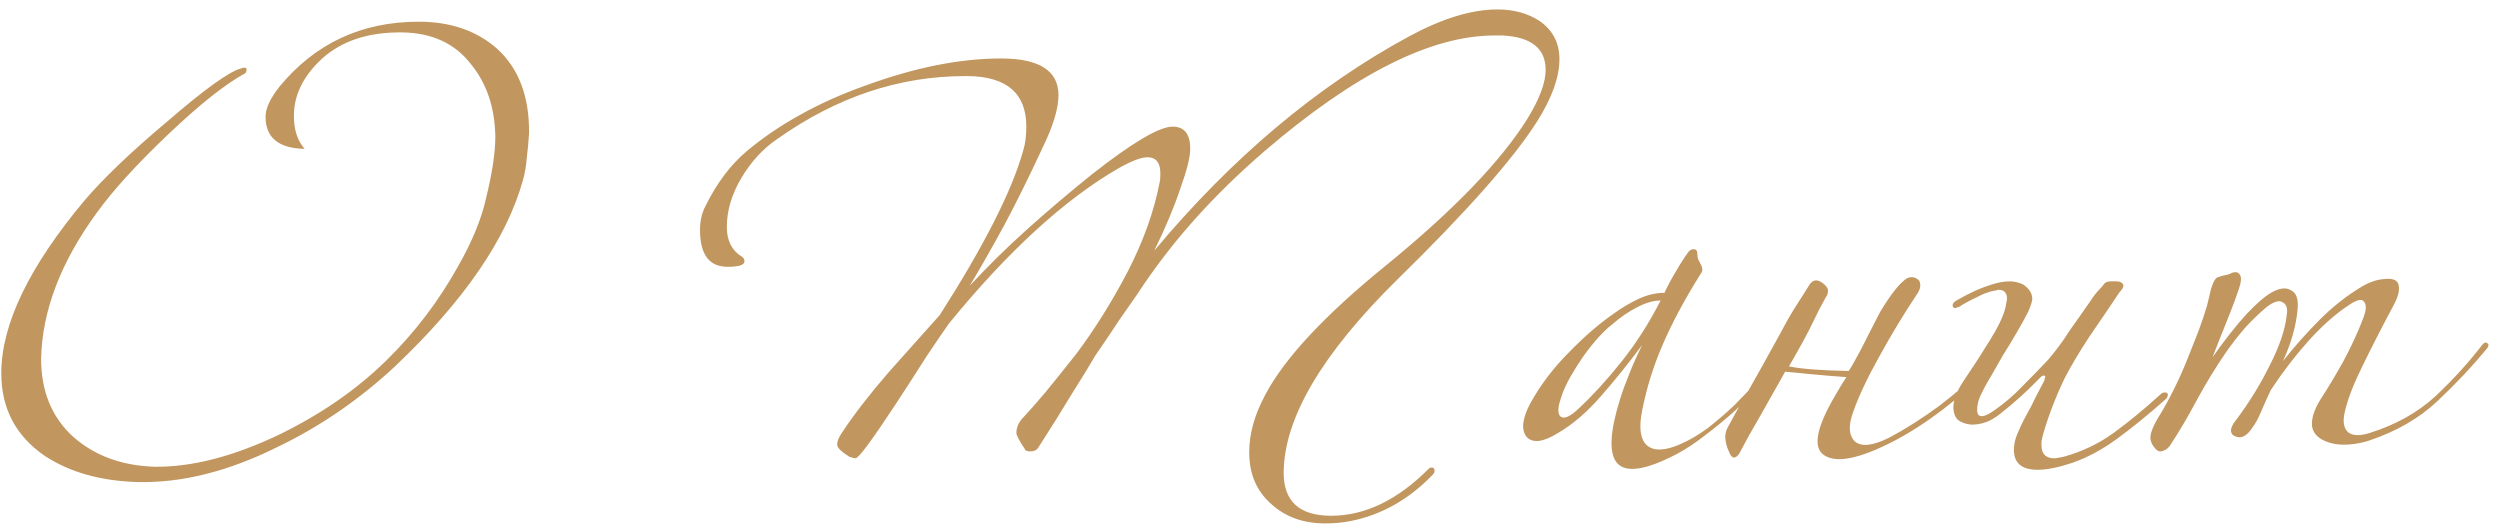 <?xml version="1.0" encoding="UTF-8"?> <svg xmlns="http://www.w3.org/2000/svg" width="235" height="50" viewBox="0 0 235 50" fill="none"> <path d="M49.729 12.552C49.681 13.368 49.609 14.136 49.513 14.856C49.465 15.576 49.345 16.272 49.153 16.944C47.617 22.464 43.609 28.296 37.129 34.44C33.721 37.608 30.001 40.152 25.969 42.072C21.409 44.328 17.065 45.408 12.937 45.312C9.481 45.216 6.577 44.4 4.225 42.864C1.489 40.992 0.121 38.4 0.121 35.088C0.121 30.48 2.737 25.056 7.969 18.816C8.785 17.856 9.841 16.752 11.137 15.504C12.433 14.256 13.969 12.888 15.745 11.4C19.249 8.376 21.553 6.72 22.657 6.432C22.897 6.336 23.065 6.336 23.161 6.432C23.209 6.48 23.185 6.624 23.089 6.864C21.217 7.872 18.793 9.792 15.817 12.624C12.841 15.456 10.609 17.904 9.121 19.968C5.713 24.624 3.961 29.208 3.865 33.72C3.865 36.792 4.873 39.24 6.889 41.064C8.905 42.84 11.449 43.776 14.521 43.872C18.025 43.92 21.937 42.912 26.257 40.848C30.193 38.928 33.553 36.6 36.337 33.864C38.977 31.272 41.209 28.344 43.033 25.08C44.377 22.728 45.265 20.568 45.697 18.6C46.273 16.248 46.561 14.328 46.561 12.84C46.513 10.056 45.721 7.752 44.185 5.928C42.697 4.056 40.585 3.096 37.849 3.048C34.681 3 32.161 3.816 30.289 5.496C28.513 7.128 27.625 8.928 27.625 10.896C27.625 12.192 27.961 13.224 28.633 13.992C26.185 13.944 24.961 12.936 24.961 10.968C24.961 10.2 25.393 9.264 26.257 8.16C29.617 4.08 33.985 2.04 39.361 2.04C42.337 2.04 44.785 2.88 46.705 4.56C48.769 6.432 49.777 9.096 49.729 12.552ZM146.586 5.568C146.586 7.248 145.89 9.192 144.498 11.4C142.242 14.952 137.85 19.92 131.322 26.304C124.266 33.264 120.714 39.288 120.666 44.376V44.448C120.666 47.136 122.154 48.48 125.13 48.48C128.298 48.48 131.346 47.016 134.274 44.088C134.37 43.992 134.466 43.944 134.562 43.944C134.754 43.944 134.85 44.04 134.85 44.232C134.85 44.376 134.802 44.496 134.706 44.592C132.45 46.944 129.858 48.408 126.93 48.984C126.21 49.128 125.418 49.2 124.554 49.2C122.49 49.2 120.786 48.576 119.442 47.328C118.098 46.128 117.426 44.52 117.426 42.504C117.426 40.776 117.93 38.976 118.938 37.104C120.762 33.648 124.578 29.568 130.386 24.864C136.674 19.728 141.066 15.168 143.562 11.184C144.714 9.312 145.29 7.776 145.29 6.576C145.29 4.56 143.946 3.48 141.258 3.336H140.466C134.514 3.336 127.314 6.96 118.866 14.208C116.466 16.272 114.258 18.432 112.242 20.688C110.274 22.896 108.474 25.248 106.842 27.744C106.41 28.368 105.858 29.16 105.186 30.12C104.562 31.08 103.818 32.184 102.954 33.432C102.426 34.344 101.706 35.52 100.794 36.96C99.93 38.4 98.85 40.128 97.554 42.144C97.41 42.336 97.17 42.432 96.834 42.432C96.546 42.432 96.378 42.36 96.33 42.216C95.802 41.4 95.538 40.896 95.538 40.704C95.538 40.272 95.682 39.864 95.97 39.48C96.594 38.808 97.338 37.968 98.202 36.96C99.066 35.904 100.05 34.68 101.154 33.288C102.882 30.984 104.49 28.416 105.978 25.584C107.466 22.704 108.474 19.896 109.002 17.16C109.05 17.016 109.074 16.728 109.074 16.296C109.074 15.288 108.666 14.784 107.85 14.784C107.274 14.784 106.386 15.12 105.186 15.792C100.098 18.72 94.77 23.592 89.202 30.408C88.626 31.224 87.906 32.28 87.042 33.576C86.226 34.872 85.266 36.36 84.162 38.04C81.954 41.4 80.706 43.08 80.418 43.08C80.322 43.08 80.13 43.032 79.842 42.936C79.074 42.456 78.69 42.072 78.69 41.784C78.69 41.496 78.834 41.136 79.122 40.704C80.226 39.024 81.69 37.128 83.514 35.016C84.33 34.104 85.122 33.216 85.89 32.352C86.706 31.44 87.522 30.528 88.338 29.616C92.514 23.088 95.13 17.928 96.186 14.136C96.378 13.512 96.474 12.768 96.474 11.904C96.474 8.784 94.65 7.2 91.002 7.152H90.714C84.522 7.152 78.642 9.12 73.074 13.056C71.73 13.968 70.602 15.192 69.69 16.728C68.778 18.264 68.322 19.8 68.322 21.336C68.322 22.632 68.802 23.568 69.762 24.144C69.906 24.24 69.978 24.384 69.978 24.576C69.978 24.912 69.45 25.08 68.394 25.08C66.666 25.08 65.802 23.928 65.802 21.624C65.802 20.76 65.97 20.016 66.306 19.392C67.362 17.232 68.658 15.504 70.194 14.208C71.682 12.96 73.338 11.832 75.162 10.824C77.034 9.768 79.122 8.832 81.426 8.016C86.034 6.336 90.258 5.496 94.098 5.496C97.698 5.496 99.498 6.648 99.498 8.952C99.498 10.2 98.994 11.856 97.986 13.92C96.738 16.608 95.538 19.032 94.386 21.192C93.234 23.304 92.154 25.2 91.146 26.88C92.778 25.104 94.554 23.352 96.474 21.624C98.394 19.896 100.458 18.144 102.666 16.368C106.458 13.392 108.978 11.904 110.226 11.904C111.33 11.904 111.882 12.6 111.882 13.992C111.882 14.76 111.57 16.008 110.946 17.736C110.37 19.464 109.554 21.408 108.498 23.568C115.794 14.832 123.786 8.112 132.474 3.408C135.594 1.728 138.354 0.888 140.754 0.888C142.29 0.888 143.61 1.248 144.714 1.968C145.962 2.832 146.586 4.032 146.586 5.568ZM167.834 33.216C167.162 34.08 166.418 34.992 165.602 35.952C164.834 36.864 163.994 37.752 163.082 38.616C162.17 39.432 161.234 40.2 160.274 40.92C159.362 41.64 158.45 42.24 157.538 42.72C154.658 44.208 152.81 44.472 151.994 43.512C151.226 42.6 151.322 40.608 152.282 37.536C152.522 36.768 152.81 35.976 153.146 35.16C153.482 34.296 153.89 33.384 154.37 32.424C153.122 34.104 151.826 35.712 150.482 37.248C149.186 38.736 147.842 39.888 146.45 40.704C145.058 41.568 144.074 41.688 143.498 41.064C142.97 40.392 143.09 39.336 143.858 37.896C144.818 36.168 146.018 34.584 147.458 33.144C148.898 31.656 150.314 30.432 151.706 29.472C152.426 28.944 153.194 28.488 154.01 28.104C154.826 27.72 155.642 27.528 156.458 27.528C156.794 26.808 157.154 26.136 157.538 25.512C157.922 24.84 158.306 24.24 158.69 23.712C158.834 23.52 159.002 23.424 159.194 23.424C159.434 23.424 159.554 23.568 159.554 23.856C159.554 24.048 159.578 24.216 159.626 24.36C159.674 24.456 159.722 24.552 159.77 24.648L159.914 24.936C160.058 25.224 160.058 25.464 159.914 25.656C158.378 28.104 157.178 30.336 156.314 32.352C155.45 34.32 154.802 36.384 154.37 38.544C154.034 40.176 154.178 41.28 154.802 41.856C155.474 42.432 156.554 42.384 158.042 41.712C158.81 41.376 159.626 40.896 160.49 40.272C161.354 39.6 162.194 38.88 163.01 38.112C163.826 37.296 164.618 36.456 165.386 35.592C166.154 34.68 166.826 33.792 167.402 32.928C167.546 32.688 167.69 32.64 167.834 32.784C167.978 32.88 167.978 33.024 167.834 33.216ZM156.098 28.248C155.426 28.248 154.682 28.464 153.866 28.896C153.098 29.28 152.33 29.808 151.562 30.48C151.178 30.768 150.746 31.176 150.266 31.704C149.786 32.232 149.306 32.832 148.826 33.504C148.394 34.128 147.986 34.776 147.602 35.448C147.218 36.12 146.93 36.768 146.738 37.392C146.402 38.352 146.402 38.952 146.738 39.192C147.074 39.384 147.602 39.144 148.322 38.472C149.666 37.224 151.01 35.76 152.354 34.08C153.746 32.352 154.994 30.408 156.098 28.248ZM173.562 35.448C172.218 35.352 171.066 35.256 170.106 35.16C169.194 35.064 168.426 34.992 167.802 34.944C167.13 36.144 166.386 37.464 165.57 38.904C164.754 40.296 164.058 41.544 163.482 42.648C163.098 43.176 162.786 43.128 162.546 42.504C162.354 42.12 162.234 41.712 162.186 41.28C162.138 40.848 162.234 40.44 162.474 40.056C162.954 39.144 163.602 37.992 164.418 36.6C164.802 35.928 165.234 35.16 165.714 34.296C166.194 33.432 166.698 32.52 167.226 31.56C167.754 30.552 168.258 29.664 168.738 28.896C169.266 28.08 169.722 27.36 170.106 26.736C170.442 26.256 170.874 26.232 171.402 26.664C171.69 26.904 171.834 27.12 171.834 27.312C171.834 27.552 171.762 27.768 171.618 27.96C171.234 28.632 170.826 29.424 170.394 30.336C169.962 31.248 169.218 32.616 168.162 34.44C169.314 34.68 171.186 34.824 173.778 34.872C174.066 34.44 174.474 33.72 175.002 32.712C175.53 31.656 176.106 30.528 176.73 29.328C177.738 27.648 178.578 26.592 179.25 26.16C179.682 25.968 180.066 26.04 180.402 26.376C180.594 26.76 180.522 27.192 180.186 27.672C178.938 29.544 177.762 31.488 176.658 33.504C175.554 35.472 174.738 37.2 174.21 38.688C173.73 39.984 173.778 40.92 174.354 41.496C174.978 42.024 176.058 41.904 177.594 41.136C179.13 40.32 180.714 39.312 182.346 38.112C183.978 36.864 185.37 35.616 186.522 34.368C186.714 34.176 186.882 34.152 187.026 34.296C187.17 34.392 187.122 34.56 186.882 34.8C185.634 36.048 184.194 37.296 182.562 38.544C180.978 39.744 179.442 40.728 177.954 41.496C174.786 43.128 172.626 43.56 171.474 42.792C170.37 42.072 170.73 40.176 172.554 37.104C172.746 36.768 172.914 36.48 173.058 36.24C173.25 35.952 173.418 35.688 173.562 35.448ZM203.778 37.104C203.778 37.248 203.706 37.392 203.562 37.536C201.882 39.024 200.346 40.272 198.954 41.28C197.562 42.288 196.17 43.032 194.778 43.512C193.482 43.944 192.402 44.16 191.538 44.16C190.05 44.16 189.306 43.536 189.306 42.288C189.306 41.76 189.426 41.232 189.666 40.704C189.906 40.128 190.146 39.624 190.386 39.192C190.77 38.52 191.106 37.872 191.394 37.248C191.73 36.624 191.994 36.12 192.186 35.736C192.186 35.64 192.186 35.592 192.186 35.592C192.234 35.544 192.258 35.496 192.258 35.448C192.258 35.352 192.21 35.304 192.114 35.304C192.018 35.304 191.922 35.352 191.826 35.448C190.578 36.744 189.306 37.896 188.01 38.904C187.53 39.288 187.074 39.552 186.642 39.696C186.21 39.84 185.802 39.912 185.418 39.912H185.274C184.794 39.864 184.386 39.72 184.05 39.48C183.762 39.192 183.618 38.784 183.618 38.256V38.184C183.666 37.464 184.002 36.648 184.626 35.736C185.442 34.536 186.234 33.312 187.002 32.064C187.818 30.768 188.322 29.712 188.514 28.896C188.61 28.416 188.658 28.152 188.658 28.104C188.658 27.528 188.394 27.24 187.866 27.24C187.77 27.24 187.698 27.264 187.65 27.312C187.65 27.312 187.602 27.312 187.506 27.312C186.978 27.408 186.402 27.624 185.778 27.96C185.154 28.248 184.626 28.536 184.194 28.824C183.906 28.92 183.786 28.968 183.834 28.968C183.642 28.968 183.546 28.872 183.546 28.68C183.546 28.536 183.666 28.392 183.906 28.248C184.482 27.912 185.082 27.6 185.706 27.312C186.378 27.024 186.978 26.808 187.506 26.664C187.986 26.52 188.466 26.448 188.946 26.448C189.33 26.448 189.738 26.544 190.17 26.736C190.746 27.12 191.034 27.576 191.034 28.104C191.034 28.296 190.914 28.68 190.674 29.256C190.338 29.928 189.954 30.624 189.522 31.344C189.138 32.016 188.73 32.688 188.298 33.36C187.914 34.032 187.53 34.704 187.146 35.376C186.762 36 186.426 36.624 186.138 37.248C185.946 37.68 185.85 38.112 185.85 38.544C185.85 38.928 185.994 39.12 186.282 39.12C186.57 39.12 186.978 38.928 187.506 38.544C188.466 37.872 189.33 37.128 190.098 36.312C190.914 35.496 191.73 34.656 192.546 33.792C193.074 33.168 193.554 32.544 193.986 31.92C194.418 31.248 194.898 30.552 195.426 29.832C195.762 29.352 196.098 28.872 196.434 28.392C196.77 27.864 197.106 27.432 197.442 27.096C197.586 26.952 197.706 26.808 197.802 26.664C197.946 26.52 198.138 26.448 198.378 26.448H198.954C199.29 26.448 199.506 26.568 199.602 26.808C199.602 27 199.482 27.216 199.242 27.456C198.282 28.896 197.322 30.312 196.362 31.704C195.45 33.096 194.706 34.344 194.13 35.448C193.266 37.224 192.57 39.024 192.042 40.848C191.994 41.088 191.946 41.304 191.898 41.496C191.898 41.64 191.898 41.76 191.898 41.856C191.898 42.672 192.306 43.08 193.122 43.08C193.218 43.08 193.506 43.032 193.986 42.936C195.714 42.456 197.274 41.712 198.666 40.704C200.058 39.696 201.546 38.472 203.13 37.032C203.226 36.936 203.346 36.888 203.49 36.888C203.682 36.888 203.778 36.96 203.778 37.104ZM233.755 32.784C232.411 34.416 230.875 36.048 229.147 37.68C227.419 39.312 225.259 40.56 222.667 41.424C222.091 41.616 221.467 41.736 220.795 41.784C220.171 41.832 219.595 41.784 219.067 41.64C218.059 41.352 217.483 40.848 217.339 40.128C217.243 39.408 217.507 38.544 218.131 37.536C218.851 36.432 219.571 35.232 220.291 33.936C221.011 32.592 221.611 31.296 222.091 30.048C222.427 29.232 222.475 28.68 222.235 28.392C222.043 28.056 221.563 28.152 220.795 28.68C219.547 29.496 218.275 30.624 216.979 32.064C215.731 33.456 214.555 34.992 213.451 36.672C213.067 37.488 212.755 38.184 212.515 38.76C212.275 39.336 212.011 39.816 211.723 40.2C211.195 41.016 210.643 41.28 210.067 40.992C209.827 40.896 209.707 40.704 209.707 40.416C209.755 40.128 209.899 39.84 210.139 39.552C211.435 37.824 212.515 36.072 213.379 34.296C214.291 32.52 214.819 30.936 214.963 29.544C215.059 28.968 214.915 28.584 214.531 28.392C214.195 28.2 213.691 28.368 213.019 28.896C212.395 29.424 211.747 30.048 211.075 30.768C210.451 31.488 209.851 32.256 209.275 33.072C208.315 34.464 207.403 35.952 206.539 37.536C205.723 39.072 204.907 40.464 204.091 41.712C203.899 42.048 203.659 42.264 203.371 42.36C203.083 42.504 202.819 42.432 202.579 42.144C202.243 41.76 202.099 41.376 202.147 40.992C202.195 40.56 202.435 39.984 202.867 39.264C203.347 38.496 203.827 37.632 204.307 36.672C204.787 35.712 205.219 34.752 205.603 33.792C205.987 32.832 206.347 31.92 206.683 31.056C207.019 30.144 207.283 29.352 207.475 28.68C207.571 28.296 207.691 27.792 207.835 27.168C208.027 26.544 208.219 26.184 208.411 26.088C208.651 25.992 208.891 25.92 209.131 25.872C209.419 25.824 209.635 25.752 209.779 25.656C210.163 25.512 210.427 25.584 210.571 25.872C210.715 26.112 210.667 26.568 210.427 27.24C210.331 27.528 210.187 27.936 209.995 28.464C209.803 28.944 209.587 29.496 209.347 30.12C209.107 30.696 208.867 31.296 208.627 31.92C208.387 32.544 208.171 33.096 207.979 33.576C209.131 31.944 210.211 30.576 211.219 29.472C212.275 28.368 213.115 27.672 213.739 27.384C214.411 27.048 214.963 27.024 215.395 27.312C215.875 27.552 216.067 28.152 215.971 29.112C215.827 30.648 215.371 32.256 214.603 33.936C215.707 32.544 216.859 31.248 218.059 30.048C219.259 28.848 220.531 27.84 221.875 27.024C222.643 26.544 223.387 26.28 224.107 26.232C224.923 26.136 225.379 26.328 225.475 26.808C225.571 27.288 225.427 27.888 225.043 28.608C223.891 30.768 222.907 32.688 222.091 34.368C221.275 36 220.723 37.416 220.435 38.616C220.195 39.576 220.291 40.248 220.723 40.632C221.155 40.968 221.827 40.992 222.739 40.704C225.187 39.936 227.251 38.784 228.931 37.248C230.611 35.664 232.075 34.056 233.323 32.424C233.515 32.184 233.683 32.136 233.827 32.28C233.971 32.376 233.947 32.544 233.755 32.784Z" fill="#C1965F"></path> </svg> 